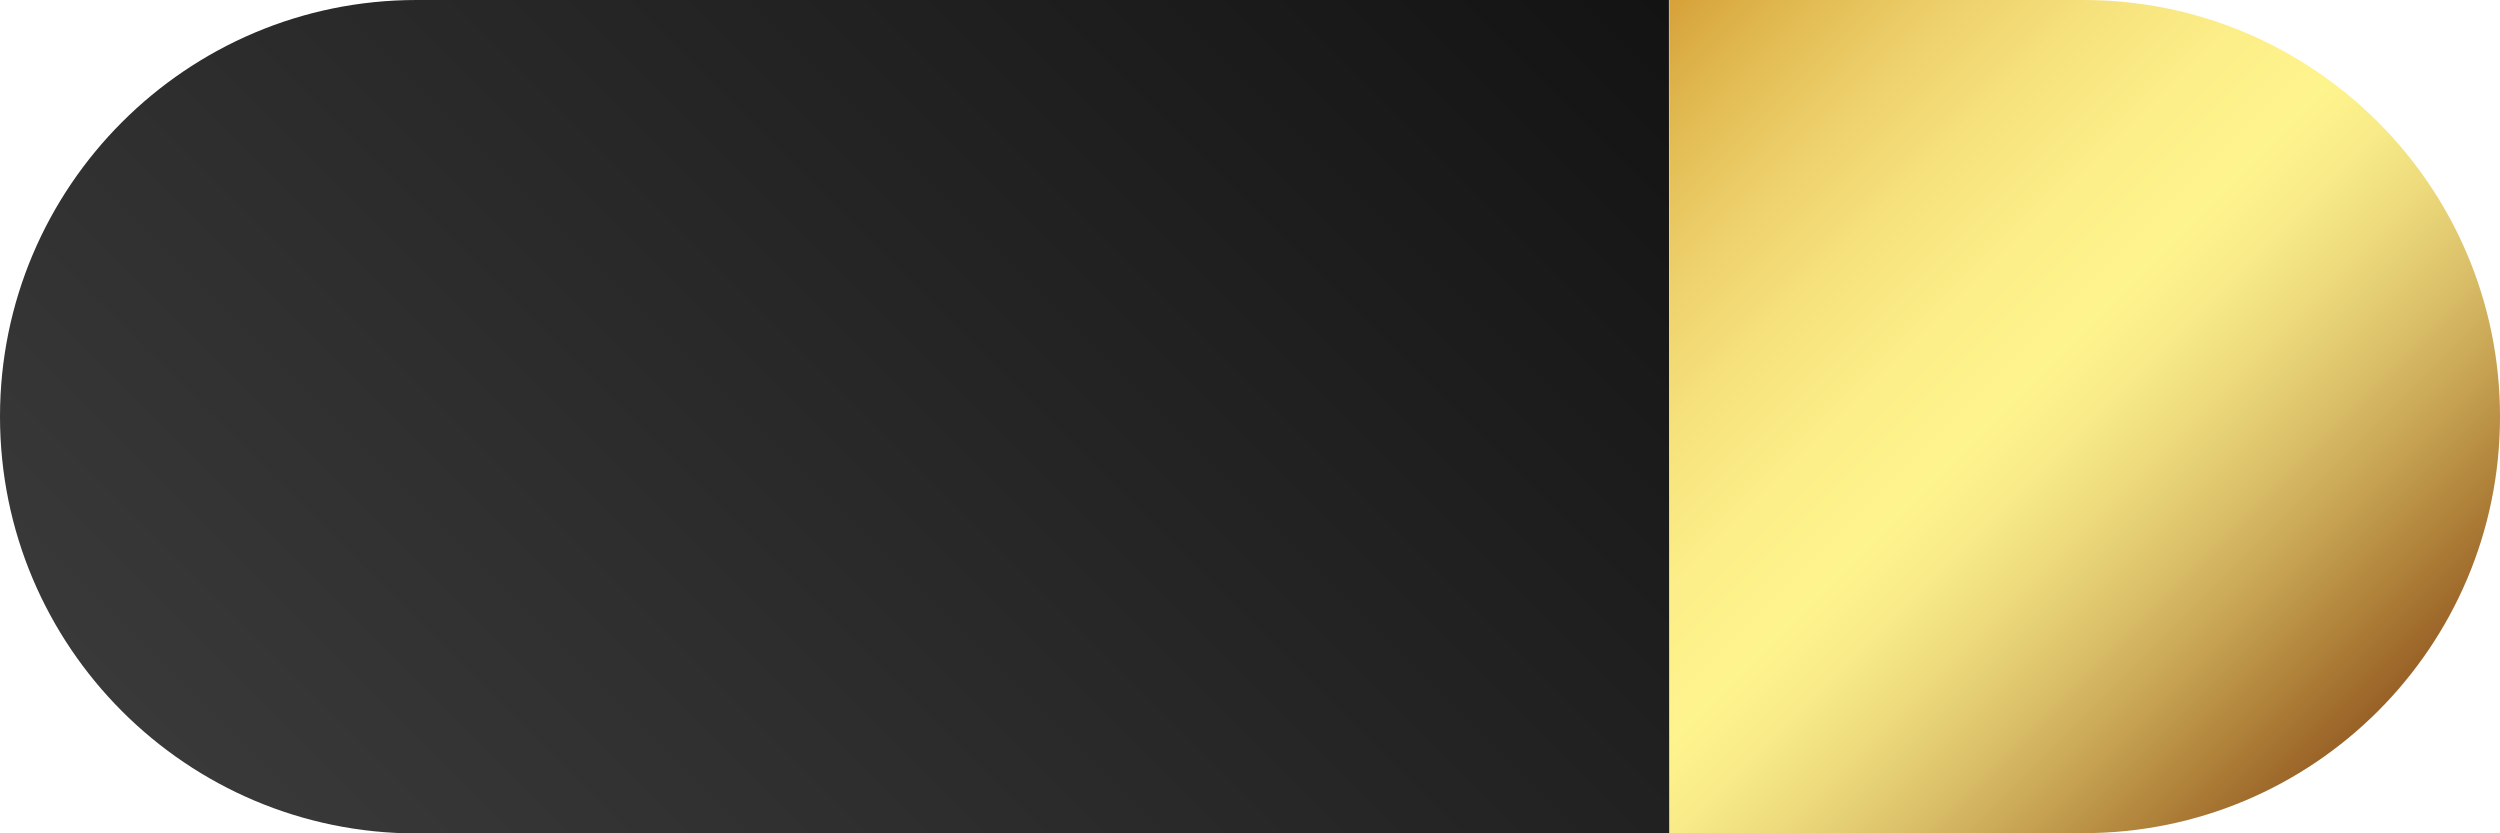 <?xml version="1.0" encoding="UTF-8"?>
<svg xmlns="http://www.w3.org/2000/svg" xmlns:xlink="http://www.w3.org/1999/xlink" version="1.1" id="Layer_1" x="0px" y="0px" viewBox="0 0 85.04 28.35" style="enable-background:new 0 0 85.04 28.35;" xml:space="preserve"> <style type="text/css"> .st0{fill:url(#SVGID_1_);} .st1{fill:url(#SVGID_00000134948239623745114870000009491537469197409686_);} </style> <g> <linearGradient id="SVGID_1_" gradientUnits="userSpaceOnUse" x1="54.681" y1="2.097" x2="78.834" y2="26.25"> <stop offset="0" style="stop-color:#D6A139"></stop> <stop offset="0.09" style="stop-color:#E1B951"></stop> <stop offset="0.199" style="stop-color:#EDD06B"></stop> <stop offset="0.308" style="stop-color:#F6E27D"></stop> <stop offset="0.416" style="stop-color:#FCEE88"></stop> <stop offset="0.522" style="stop-color:#FEF48D"></stop> <stop offset="0.589" style="stop-color:#F8EB88"></stop> <stop offset="0.667" style="stop-color:#ECD97B"></stop> <stop offset="0.75" style="stop-color:#DBC069"></stop> <stop offset="0.837" style="stop-color:#C5A151"></stop> <stop offset="0.926" style="stop-color:#AD7E37"></stop> <stop offset="1" style="stop-color:#986126"></stop> </linearGradient> <path class="st0" d="M56.78,0l14.09,0c7.83,0,14.17,6.35,14.17,14.17v0c0,7.83-6.35,14.17-14.17,14.17H56.78"></path> <linearGradient id="SVGID_00000121988406810799640640000001363793767143101354_" gradientUnits="userSpaceOnUse" x1="13.335" y1="33.379" x2="51.745" y2="-5.032"> <stop offset="0" style="stop-color:#383938"></stop> <stop offset="1" style="stop-color:#131313"></stop> </linearGradient> <path style="fill:url(#SVGID_00000121988406810799640640000001363793767143101354_);" d="M56.78,28.35h-42.6 C6.35,28.35,0,22,0,14.17v0C0,6.35,6.35,0,14.17,0l42.6,0"></path> </g> </svg>

